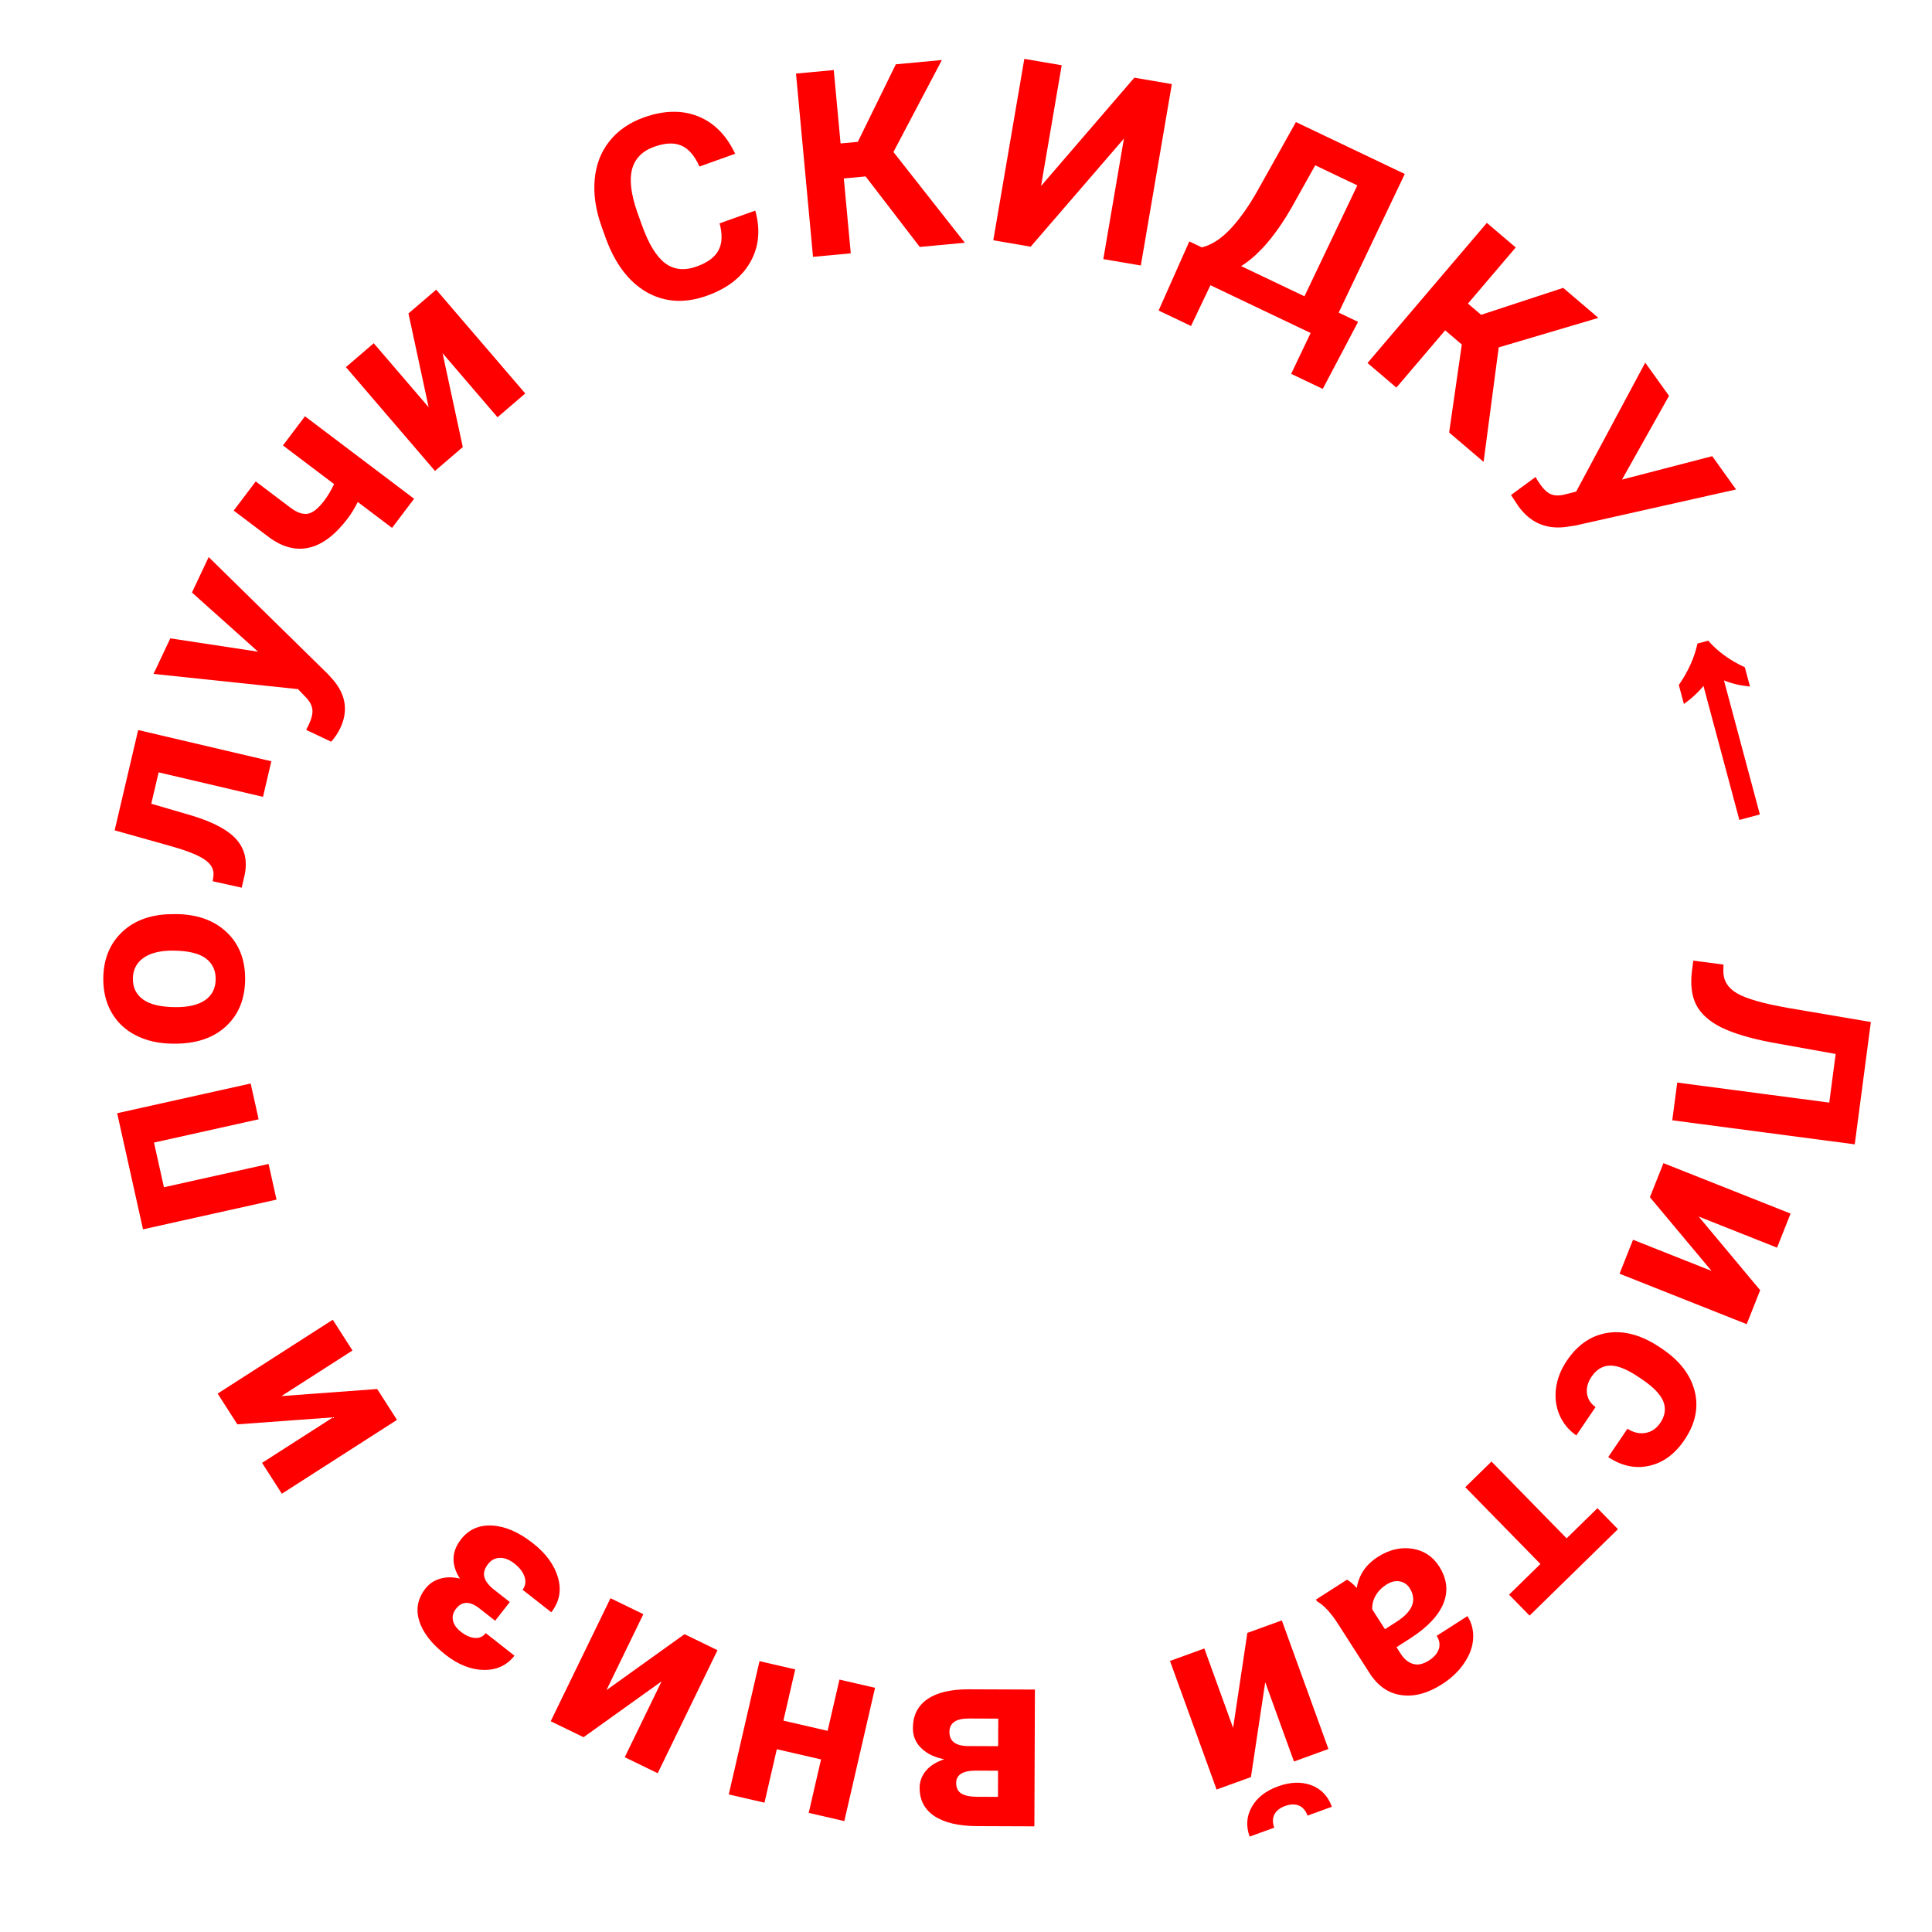 <?xml version="1.0" encoding="UTF-8"?> <svg xmlns="http://www.w3.org/2000/svg" width="597" height="597" viewBox="0 0 597 597" fill="none"> <path d="M573.128 353.606L516.74 346.177L518.276 334.52L565.253 340.709L567.232 325.683L547.449 322.13C540.787 320.859 535.606 319.309 531.907 317.482C528.234 315.659 525.66 313.363 524.186 310.594C522.738 307.83 522.29 304.251 522.843 299.858L523.241 296.837L532.574 298.067L532.513 300.029C532.515 302.998 533.92 305.297 536.726 306.928C539.554 308.587 544.767 310.088 552.365 311.431L578.108 315.808L573.128 353.606Z" fill="#FF0000"></path> <path d="M543.905 398.678L539.741 409.171L500.455 393.584L504.618 383.091L528.873 392.714L509.833 369.947L514.011 359.417L553.297 375.005L549.12 385.534L524.902 375.926L543.905 398.678Z" fill="#FF0000"></path> <path d="M491.816 425.385C490.647 427.109 490.171 428.832 490.388 430.553C490.606 432.274 491.487 433.689 493.031 434.799L487.088 443.56C484.732 441.931 482.994 439.808 481.874 437.191C480.775 434.589 480.429 431.806 480.835 428.841C481.249 425.911 482.362 423.111 484.174 420.438C487.566 415.438 491.825 412.568 496.952 411.829C502.1 411.105 507.476 412.643 513.08 416.443L513.694 416.86C519.082 420.514 522.41 424.864 523.677 429.908C524.944 434.953 523.882 439.975 520.49 444.975C517.523 449.35 513.897 452.005 509.614 452.938C505.338 453.908 501.116 453.011 496.949 450.248L502.891 441.487C504.73 442.672 506.576 443.105 508.427 442.788C510.301 442.485 511.837 441.45 513.035 439.683C514.512 437.506 514.832 435.316 513.998 433.114C513.17 430.948 510.978 428.659 507.422 426.247L506.452 425.589C502.853 423.148 499.894 421.943 497.575 421.975C495.256 422.007 493.337 423.144 491.816 425.385Z" fill="#FF0000"></path> <path d="M466.31 492.759L475.999 483.28L452.778 459.547L460.875 451.625L484.096 475.357L493.617 466.042L499.955 472.519L472.648 499.237L466.31 492.759Z" fill="#FF0000"></path> <path d="M416.241 488.124C417.228 488.698 418.228 489.557 419.24 490.702C419.897 486.661 422.066 483.46 425.749 481.097C429.234 478.862 432.774 478.014 436.369 478.555C439.943 479.109 442.714 480.92 444.682 483.989C447.1 487.759 447.564 491.546 446.074 495.348C444.562 499.164 441.171 502.778 435.903 506.188L431.53 508.993L432.837 511.032C433.892 512.676 435.163 513.717 436.65 514.155C438.116 514.607 439.759 514.249 441.578 513.082C443.178 512.056 444.192 510.864 444.621 509.506C445.028 508.163 444.802 506.822 443.944 505.485L453.447 499.39C454.768 501.45 455.356 503.765 455.209 506.334C455.063 508.903 454.144 511.426 452.453 513.903C450.777 516.402 448.492 518.579 445.598 520.435C441.214 523.247 437.03 524.369 433.045 523.8C429.053 523.267 425.777 521.006 423.218 517.016L413.327 501.596C411.139 498.234 409.03 495.983 406.999 494.842L406.64 494.283L416.241 488.124ZM428.338 489.693C426.936 490.592 425.839 491.729 425.049 493.102C424.273 494.497 423.938 495.903 424.043 497.321L427.965 503.436L431.517 501.159C436.273 498.108 437.75 494.84 435.948 491.355L435.623 490.775C434.863 489.591 433.821 488.883 432.496 488.65C431.171 488.417 429.785 488.765 428.338 489.693Z" fill="#FF0000"></path> <path d="M386.548 549.13L375.935 552.976L361.533 513.24L372.147 509.393L381.038 533.926L385.441 504.575L396.091 500.715L410.493 540.452L399.843 544.312L390.965 519.816L386.548 549.13ZM386.148 567.515C384.968 564.258 385.189 561.201 386.812 558.341C388.41 555.491 391.107 553.378 394.902 552.002C398.697 550.627 402.129 550.505 405.198 551.636C408.243 552.776 410.364 554.999 411.562 558.304L404.033 561.033C403.474 559.49 402.586 558.455 401.37 557.926C400.138 557.431 398.714 557.476 397.098 558.062C395.507 558.639 394.409 559.507 393.805 560.668C393.209 561.853 393.191 563.217 393.75 564.76L386.148 567.515Z" fill="#FF0000"></path> <path d="M319.794 522.085L319.631 564.351L301.975 564.283C296.22 564.26 291.81 563.228 288.745 561.185C285.679 559.142 284.154 556.219 284.169 552.417C284.176 550.464 284.834 548.708 286.142 547.151C287.424 545.62 289.304 544.442 291.781 543.618C288.763 543.034 286.397 541.892 284.685 540.192C282.947 538.519 282.082 536.458 282.092 534.01C282.107 530.078 283.603 527.089 286.579 525.043C289.53 522.997 293.818 521.985 299.443 522.007L319.794 522.085ZM308.437 539.581L308.47 531.065L299.369 531.03C295.384 531.015 293.387 532.4 293.376 535.187C293.365 538.025 295.261 539.478 299.063 539.545L308.437 539.581ZM308.408 547.159L301.416 547.132C297.458 547.169 295.473 548.437 295.464 550.937C295.458 552.473 296.001 553.569 297.092 554.225C298.157 554.88 299.796 555.212 302.01 555.22L308.377 555.245L308.408 547.159Z" fill="#FF0000"></path> <path d="M234.69 513.309L245.729 515.855L242.077 531.689L255.742 534.84L259.394 519.006L270.394 521.542L260.897 562.727L249.897 560.191L253.706 543.671L240.041 540.52L236.232 557.04L225.193 554.494L234.69 513.309Z" fill="#FF0000"></path> <path d="M180.328 536.808L170.174 531.875L188.645 493.859L198.799 498.792L187.396 522.262L211.518 504.972L221.707 509.922L203.236 547.938L193.047 542.988L204.433 519.553L180.328 536.808Z" fill="#FF0000"></path> <path d="M140.924 497.101C140.007 498.269 139.689 499.475 139.969 500.721C140.213 501.972 141.041 503.152 142.455 504.261C143.909 505.402 145.339 506.028 146.743 506.136C148.111 506.25 149.229 505.753 150.097 504.647L158.978 511.616C156.614 514.628 153.443 516.095 149.465 516.019C145.487 515.942 141.551 514.376 137.659 511.322C133.377 507.962 130.676 504.485 129.557 500.892C128.417 497.283 129.06 493.932 131.488 490.838C132.646 489.363 134.165 488.354 136.048 487.812C137.893 487.274 139.914 487.272 142.112 487.804C139.367 483.498 139.489 479.44 142.48 475.63C144.875 472.577 148.099 471.168 152.153 471.403C156.169 471.642 160.349 473.465 164.692 476.874C168.728 480.041 171.307 483.588 172.43 487.514C173.553 491.441 172.86 495.002 170.352 498.198L161.471 491.228C162.355 490.102 162.569 488.796 162.112 487.312C161.654 485.828 160.617 484.45 158.998 483.18C157.421 481.942 155.902 481.346 154.442 481.393C152.983 481.439 151.787 482.056 150.854 483.244C149.713 484.699 149.321 486.063 149.678 487.337C150.02 488.631 151.031 489.937 152.711 491.256L157.535 495.042L153.001 500.819L147.87 496.792C145.04 494.703 142.724 494.806 140.924 497.101Z" fill="#FF0000"></path> <path d="M73.346 440.132L67.25 430.63L102.826 407.81L108.921 417.312L86.958 431.401L116.556 429.215L122.672 438.75L87.096 461.57L80.98 452.035L102.911 437.967L73.346 440.132Z" fill="#FF0000"></path> <path d="M77.459 334.809L79.92 345.867L47.586 353.063L50.658 366.866L82.992 359.67L85.445 370.689L44.189 379.872L36.203 343.992L77.459 334.809Z" fill="#FF0000"></path> <path d="M53.288 322.497C49.095 322.464 45.364 321.628 42.096 319.988C38.827 318.348 36.306 316.011 34.532 312.976C32.759 309.916 31.888 306.38 31.919 302.37C31.963 296.667 33.744 292.032 37.261 288.466C40.778 284.873 45.533 282.891 51.526 282.521L54.417 282.465C60.901 282.515 66.096 284.365 70 288.015C73.878 291.665 75.793 296.537 75.746 302.63C75.699 308.724 73.709 313.578 69.775 317.194C65.84 320.783 60.514 322.552 53.795 322.5L53.288 322.497ZM54.195 311.214C58.206 311.245 61.284 310.514 63.431 309.02C65.552 307.526 66.623 305.372 66.645 302.56C66.666 299.826 65.641 297.682 63.57 296.13C61.472 294.577 58.119 293.783 53.51 293.747C49.578 293.717 46.525 294.462 44.352 295.981C42.178 297.501 41.081 299.654 41.059 302.441C41.038 305.201 42.102 307.345 44.252 308.872C46.376 310.399 49.69 311.179 54.195 311.214Z" fill="#FF0000"></path> <path d="M42.698 225.584L83.846 235.237L81.268 246.228L49.018 238.662L46.743 248.36L59.285 252.024C65.953 254.043 70.572 256.531 73.142 259.488C75.711 262.445 76.517 266.138 75.558 270.567L74.683 274.294L65.72 272.312L65.927 270.916C66.239 268.902 65.411 267.184 63.445 265.759C61.479 264.335 57.898 262.893 52.704 261.434L35.426 256.578L42.698 225.584Z" fill="#FF0000"></path> <path d="M79.751 201.379L59.315 183.09L64.485 172.139L101.384 208.353L102.997 210.151C106.911 214.792 107.628 219.739 105.148 224.99C104.448 226.474 103.513 227.875 102.343 229.195L94.607 225.542L95.376 224.005C96.288 222.074 96.671 220.498 96.528 219.278C96.395 218.035 95.773 216.82 94.663 215.633L92.086 212.948L47.44 208.24L52.627 197.254L79.751 201.379Z" fill="#FF0000"></path> <path d="M127.956 154.117L121.149 163.123L110.553 155.116C109.593 157.034 108.564 158.721 107.465 160.175C103.618 165.265 99.641 168.282 95.533 169.226C91.425 170.169 87.278 169.091 83.092 165.993L72.215 157.773L79.022 148.767L89.898 156.986C91.867 158.441 93.63 159.023 95.189 158.732C96.726 158.425 98.398 157.077 100.203 154.688C101.334 153.192 102.343 151.49 103.23 149.582L87.429 137.641L94.236 128.635L127.956 154.117Z" fill="#FF0000"></path> <path d="M126.22 96.857L134.788 89.506L162.308 121.584L153.74 128.935L136.75 109.131L143.008 138.142L134.41 145.518L106.89 113.44L115.487 106.064L132.452 125.839L126.22 96.857Z" fill="#FF0000"></path> <path d="M233.384 65.075C235.031 70.985 234.522 76.285 231.859 80.973C229.22 85.653 224.762 89.116 218.486 91.365C211.621 93.823 205.39 93.455 199.792 90.26C194.209 87.031 189.974 81.384 187.085 73.318L185.912 70.045C184.068 64.896 183.351 60.036 183.76 55.464C184.169 50.891 185.68 46.961 188.292 43.675C190.92 40.354 194.466 37.895 198.928 36.297C205.106 34.084 210.675 33.956 215.636 35.914C220.597 37.871 224.443 41.735 227.174 47.507L216.142 51.458C214.634 48.098 212.77 45.944 210.55 44.997C208.345 44.016 205.551 44.132 202.168 45.343C198.49 46.661 196.206 48.972 195.316 52.279C194.441 55.552 194.972 59.968 196.907 65.526L198.356 69.571C200.429 75.357 202.814 79.274 205.512 81.323C208.234 83.363 211.483 83.707 215.259 82.355C218.666 81.134 220.927 79.453 222.041 77.311C223.171 75.136 223.274 72.375 222.351 69.026L233.384 65.075Z" fill="#FF0000"></path> <path d="M267.475 54.516L260.746 55.14L262.894 78.283L251.226 79.366L245.97 22.734L257.638 21.651L259.743 44.327L265.072 43.833L276.814 19.872L291.049 18.55L276.073 46.97L298.134 75.012L284.209 76.305L267.475 54.516Z" fill="#FF0000"></path> <path d="M350.518 24.002L362.108 25.984L352.522 82.045L340.932 80.064L347.299 42.83L318.485 76.225L306.934 74.25L316.519 18.189L328.07 20.164L321.691 57.474L350.518 24.002Z" fill="#FF0000"></path> <path d="M408.742 120.176L398.975 115.52L404.992 102.897L374.033 88.138L368.032 100.727L358.018 95.953L367.506 74.598L371.385 76.447C374.306 75.705 377.132 73.922 379.863 71.098C382.629 68.262 385.399 64.448 388.174 59.655L400.447 37.723L434.086 53.759L413.663 96.601L419.657 99.459L408.742 120.176ZM383.515 82.229L403.084 91.558L419.423 57.285L406.412 51.082L399.092 64.167C394.073 72.881 388.88 78.902 383.515 82.229Z" fill="#FF0000"></path> <path d="M451.708 106.457L446.563 102.075L431.493 119.77L422.571 112.172L459.447 68.871L468.369 76.469L453.603 93.807L457.678 97.277L483.03 88.955L493.915 98.225L463.112 107.344L458.437 142.716L447.791 133.649L451.708 106.457Z" fill="#FF0000"></path> <path d="M501.211 148.194L529.087 140.959L536.457 151.248L486.74 162.404L483.299 162.899C477.414 163.494 472.706 161.325 469.172 156.392L466.911 152.967L474.496 147.39C474.775 147.958 475.324 148.814 476.143 149.958C477.098 151.291 478.097 152.194 479.139 152.664C480.196 153.156 481.547 153.23 483.19 152.886L487.048 151.9L508.387 112.061L515.735 122.318L501.211 148.194Z" fill="#FF0000"></path> <path d="M540.76 212.152C537.754 211.853 535.072 211.219 532.714 210.25L543.812 251.668L537.475 253.366L526.377 211.947C524.806 213.914 522.793 215.779 520.339 217.541L518.765 211.668C521.67 207.466 523.591 203.197 524.527 198.86L527.85 197.97C530.726 201.285 534.498 204.029 539.166 206.202L540.76 212.152Z" fill="#FF0000"></path> </svg> 